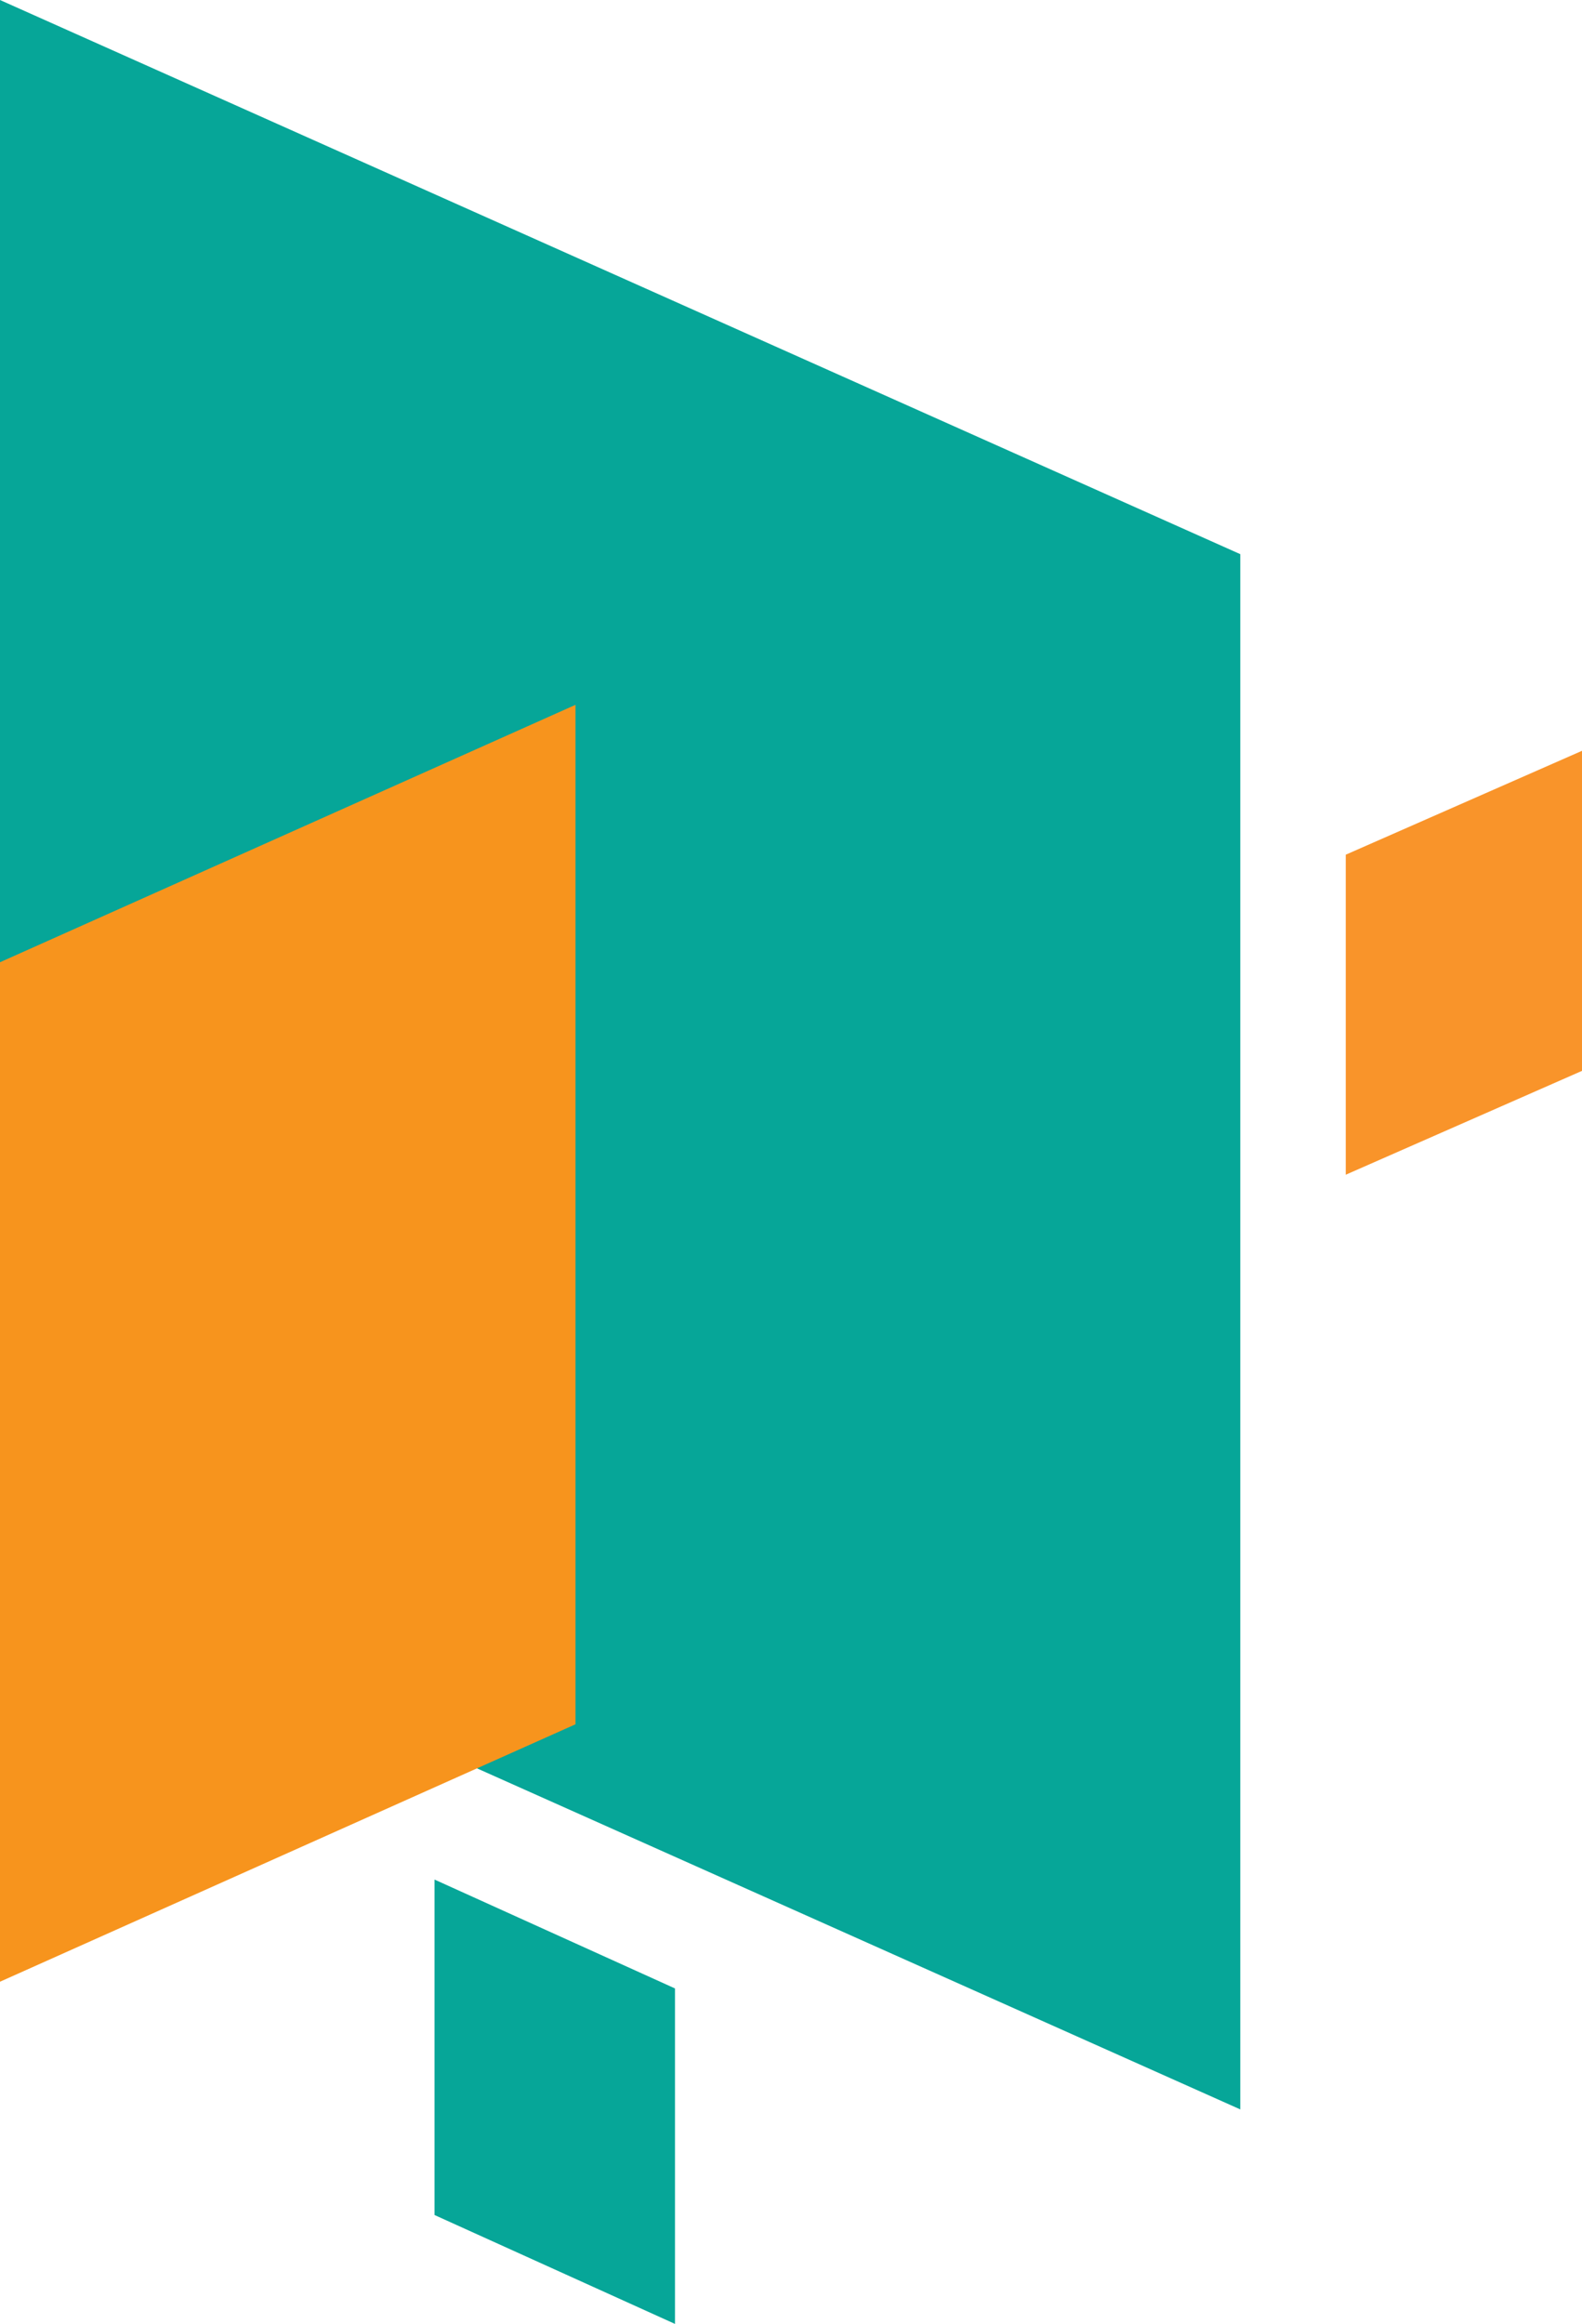 <svg xmlns="http://www.w3.org/2000/svg" width="320" height="470" viewBox="0 0 320 470" fill="none"><path d="M87.893 447.975L136.533 469.999V402.151L87.893 380.131V447.975Z" fill="#06A698"></path><path d="M0 314.538L250.88 426.615V112.077L0 0V314.538Z" fill="#06A698"></path><path d="M116.405 348.728L6.10352e-05 400.791V194.609L116.405 142.549V348.728Z" fill="#F7941D"></path><path d="M320 216.576L272.213 237.582V172.858L320 151.846V216.576Z" fill="#F9942A"></path></svg>